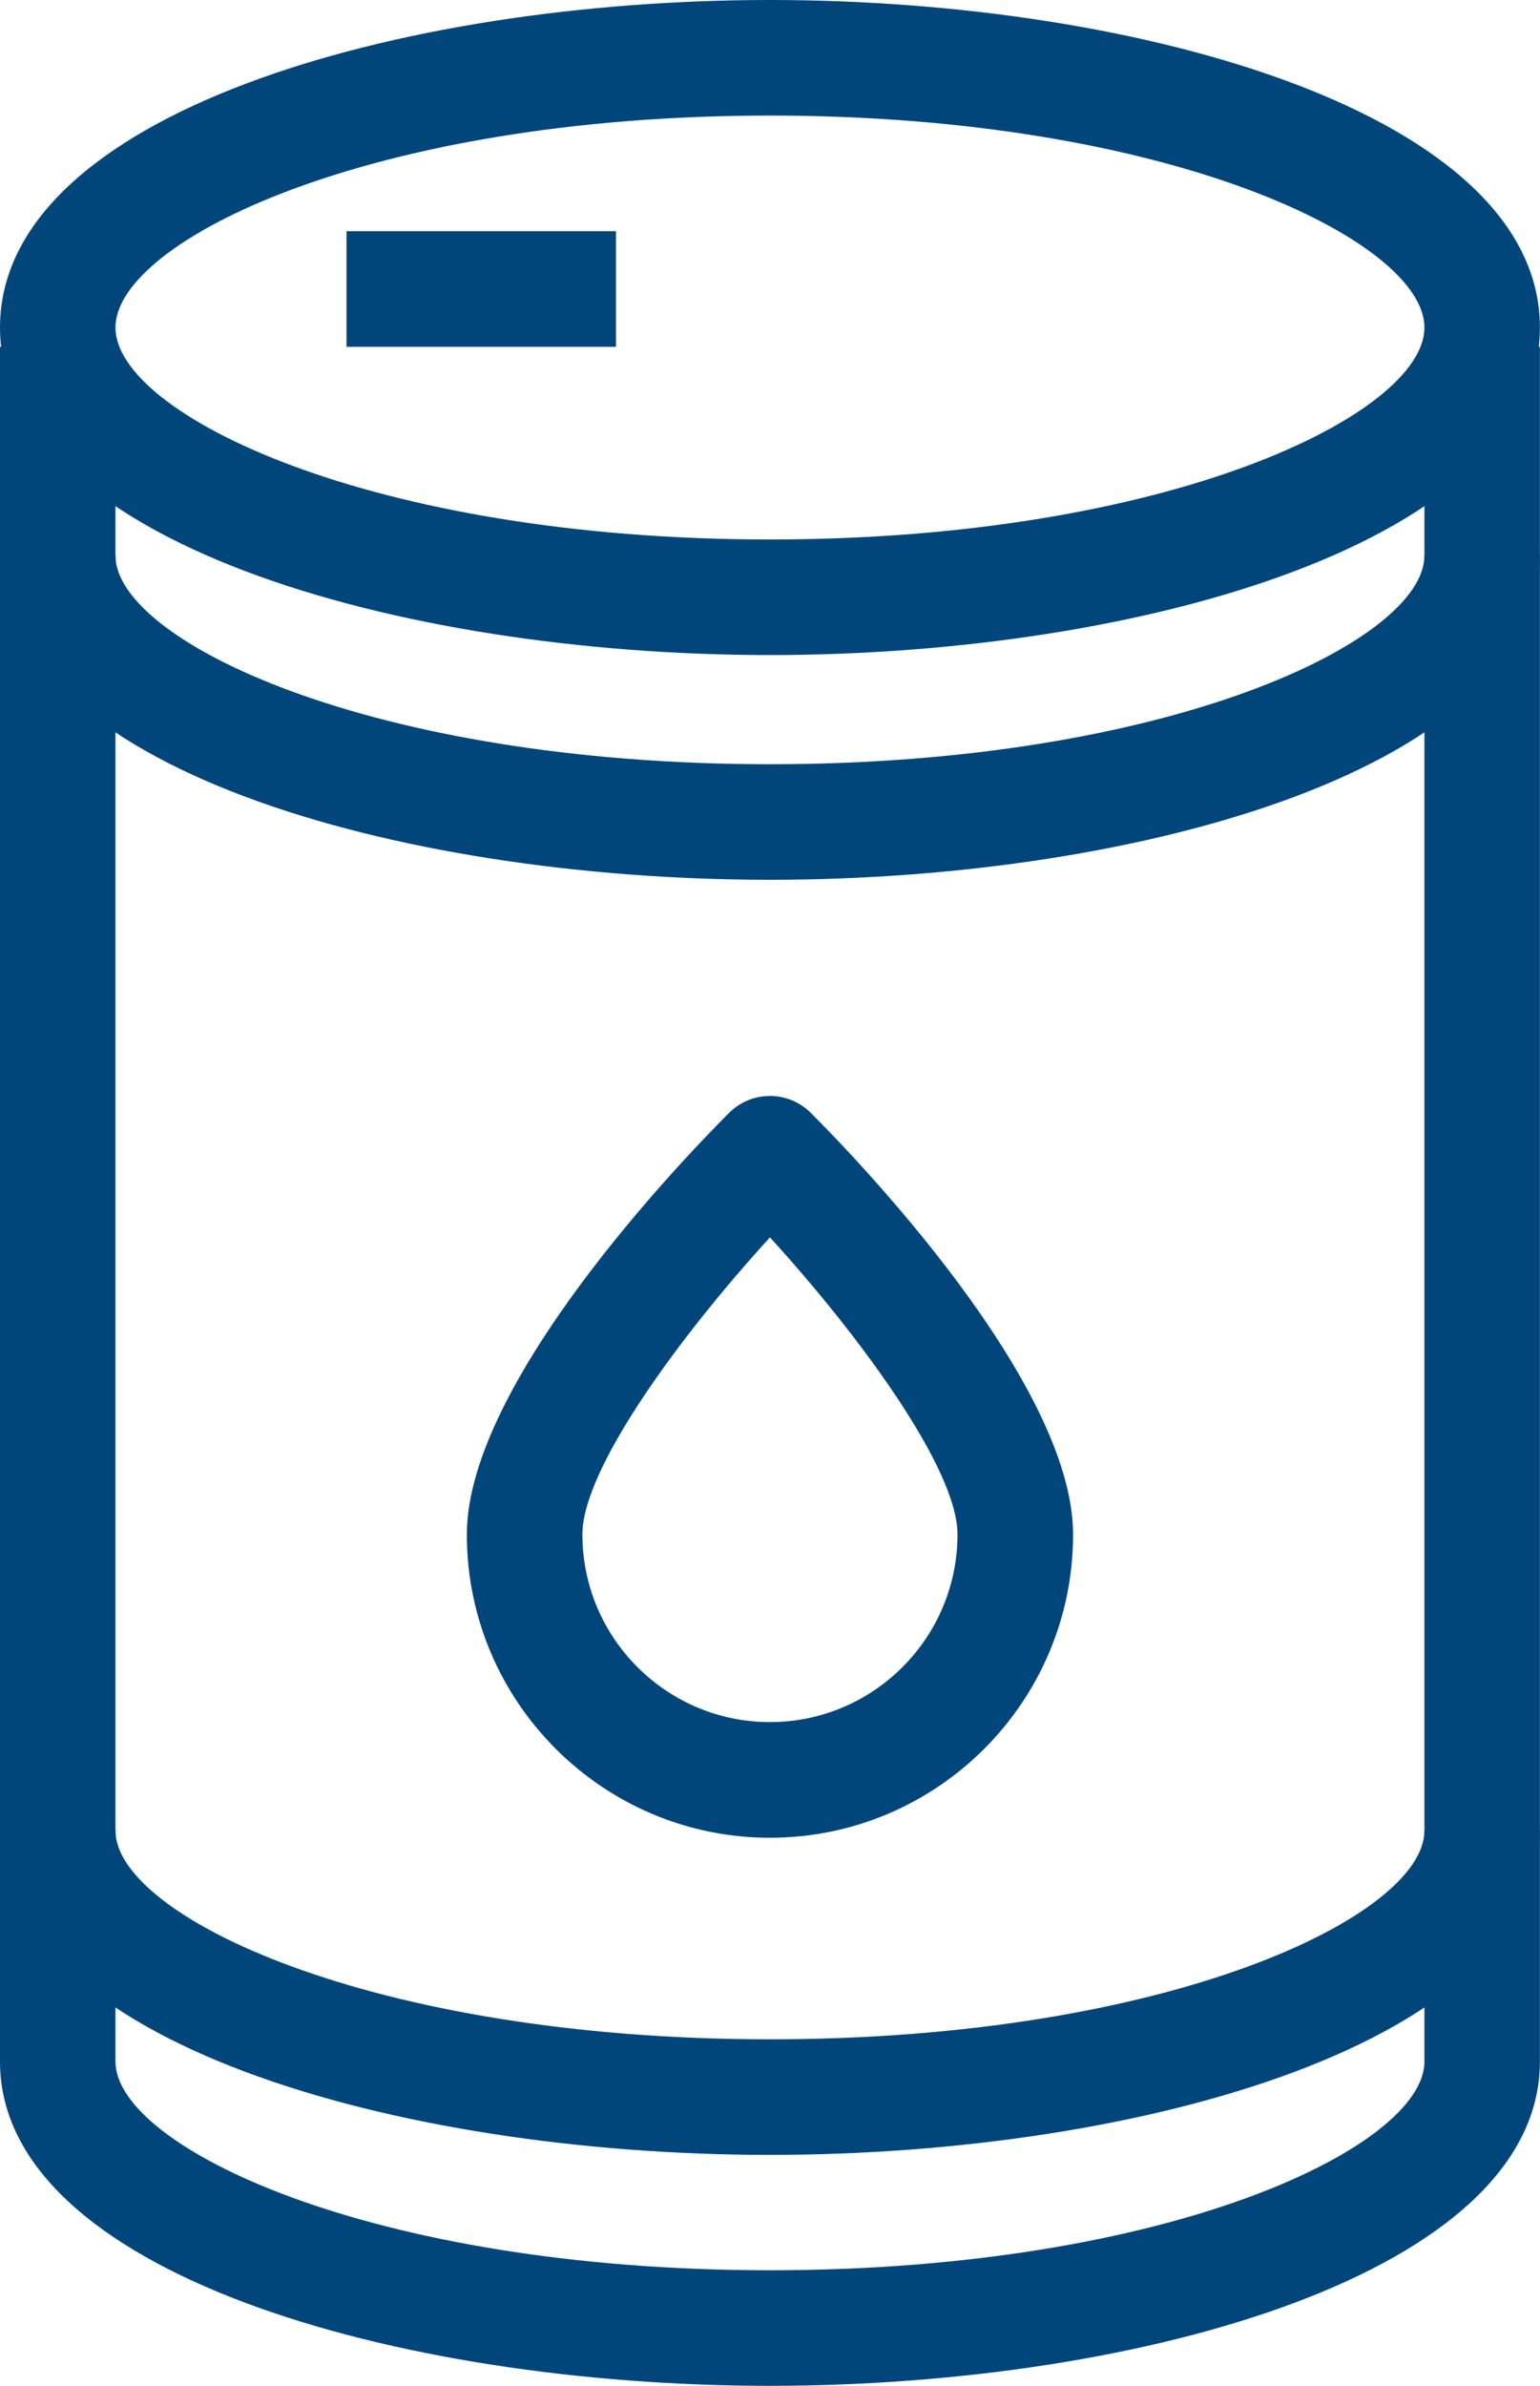 <?xml version="1.0" encoding="UTF-8"?>
<svg xmlns="http://www.w3.org/2000/svg" id="uuid-4dcf63d0-ef49-4928-9ade-53daabe98c86" viewBox="0 0 161.51 250">
  <g id="uuid-9c8a13bc-1162-4f5e-899d-fe748f7112aa">
    <g id="uuid-b1d45532-4c60-49ec-9548-8a06be7a320e">
      <path fill="#00467B" d="M80.75,68.64C41.61,68.64,0,56.61,0,34.32S41.61,0,80.75,0s80.75,12.03,80.75,34.32-41.61,34.32-80.75,34.32ZM80.75,12.11c-41.9,0-68.64,13.15-68.64,22.21s26.74,22.21,68.64,22.21,68.64-13.15,68.64-22.21-26.74-22.21-68.64-22.21Z"></path>
      <path fill="#00467B" d="M80.75,225.8c-39.15,0-80.75-11.91-80.75-33.98h12.11c0,8.92,26.74,21.87,68.64,21.87s68.64-12.95,68.64-21.87h12.11c0,22.07-41.61,33.98-80.75,33.98Z"></path>
      <path fill="#00467B" d="M80.75,92.19C41.61,92.19,0,80.28,0,58.21h12.11c0,8.92,26.74,21.87,68.64,21.87s68.64-12.95,68.64-21.87h12.11c0,22.07-41.61,33.98-80.75,33.98Z"></path>
      <path fill="#00467B" d="M80.75,250c-39.15,0-80.75-11.91-80.75-33.98V36.34h12.11v179.68c0,8.92,26.74,21.87,68.64,21.87s68.64-12.95,68.64-21.87V36.34h12.11v179.68c0,22.07-41.61,33.98-80.75,33.98Z"></path>
      <path fill="#00467B" d="M80.75,192.57c-17.53,0-31.79-14.26-31.79-31.78,0-15.91,22.91-39.59,27.51-44.18,2.37-2.36,6.19-2.36,8.56,0,4.59,4.58,27.51,28.26,27.51,44.18,0,17.53-14.26,31.78-31.79,31.78ZM80.75,129.66c-9.25,10.11-19.67,24.18-19.67,31.12,0,10.85,8.82,19.67,19.67,19.67s19.67-8.82,19.67-19.67c0-6.94-10.43-21.01-19.67-31.12Z"></path>
      <rect fill="#00467B" x="36.34" y="24.23" width="28.26" height="12.11"></rect>
    </g>
  </g>
</svg>
